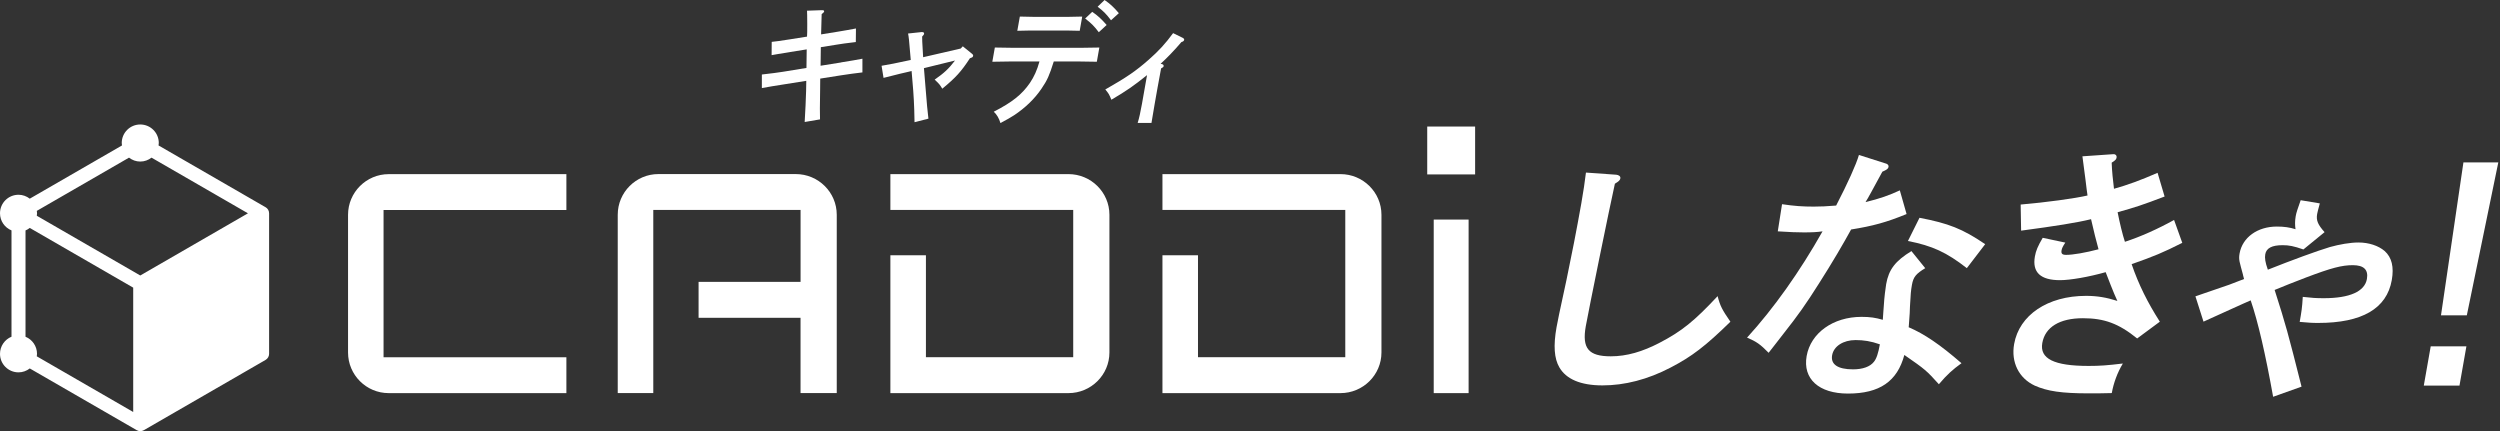 <svg width="835" height="144" viewBox="0 0 835 144" fill="none" xmlns="http://www.w3.org/2000/svg">
<rect x="0" y="0" width="835" height="144" fill="#333333" stroke="none"/>
<path d="M280.926 20.835C284.405 20.263 286.168 19.994 288.047 19.609V24.185C286.693 24.313 282.63 24.885 280.914 25.154L273.957 26.251L273.922 29.939C273.852 36.09 273.793 37.363 273.887 39.872L268.762 40.748C268.983 37.281 269.182 32.624 269.24 30.336L269.299 26.998L261.57 28.223C258.138 28.749 257.73 28.842 254.461 29.414V24.885C257.963 24.488 259.633 24.266 261.57 23.963L269.357 22.691L269.439 16.493L263.964 17.368C263.146 17.497 262.201 17.637 259.714 18.069C258.535 18.29 258.22 18.337 257.718 18.419L257.753 13.983C258.92 13.855 260.531 13.68 264.022 13.108L269.544 12.232C269.672 11.532 269.626 4.284 269.544 3.572L274.587 3.396C275.159 3.396 275.299 3.572 275.252 3.84C275.217 4.062 275.054 4.237 274.435 4.715C274.377 6.828 274.319 9.641 274.248 11.485L279.677 10.61C281.533 10.306 284.382 9.816 285.888 9.513L285.841 14.042C282.7 14.392 280.844 14.695 279.63 14.882L274.155 15.757L274.073 21.955L280.949 20.858L280.926 20.835Z" fill="white"/>
<path d="M309.166 29.706C309.633 35.507 309.715 36.301 309.96 38.402C309.983 38.53 310.1 39.371 310.1 39.627L305.454 40.818C305.454 39.767 305.349 34.445 305.022 30.313L304.473 23.718L303.376 23.987C302.419 24.208 299.489 24.862 296.021 25.784C295.694 25.878 295.613 25.878 295.099 26.006L294.445 21.967C297.481 21.442 298.706 21.22 304.193 20.03C303.598 12.688 303.516 12.384 303.294 11.194L307.777 10.715H307.999C308.524 10.715 308.699 10.984 308.641 11.287C308.594 11.556 308.419 11.766 307.999 12.209C307.976 13.085 308.011 13.61 308.326 19.108L320.875 16.213L321.576 15.466L324.611 17.929C324.996 18.232 325.066 18.372 325.02 18.629C324.938 19.073 324.891 19.108 323.946 19.47C321.051 23.905 319.253 25.889 314.723 29.624C313.836 28.177 313.801 28.13 312.178 26.59C315.284 24.442 316.86 22.983 318.973 20.216L308.594 22.761L309.166 29.706Z" fill="white"/>
<path d="M351.961 20.531C350.478 25.235 349.812 26.729 347.91 29.542C345.586 33.009 342.411 36.044 338.687 38.507C337.391 39.347 336.376 39.907 334.146 41.098C333.679 39.511 332.932 38.238 331.916 37.316C338.15 34.106 341.325 31.562 343.987 27.698C345.411 25.585 346.357 23.485 347.186 20.531H337.601C335.71 20.531 333.247 20.578 331.438 20.625L332.278 15.874C333.936 15.921 336.434 15.968 338.419 15.968H361.055C362.817 15.968 365.678 15.921 367.183 15.874L366.343 20.625C364.767 20.578 361.918 20.531 360.249 20.531H351.984H351.961ZM360.623 10.283C359.35 10.236 357.517 10.19 356.245 10.19H344.197C342.925 10.19 341.069 10.236 339.784 10.283L340.625 5.533C341.897 5.579 343.73 5.626 345.003 5.626H357.05C358.323 5.626 360.179 5.579 361.463 5.533L360.623 10.283ZM364.814 3.957C366.658 5.229 367.826 6.291 369.623 8.346L366.997 10.762C365.316 8.567 364.487 7.774 362.444 6.186L364.814 3.945V3.957ZM368.935 0.012C370.779 1.284 371.947 2.346 373.698 4.4L371.083 6.77C369.437 4.622 368.619 3.782 366.611 2.241L368.935 0V0.012Z" fill="white"/>
<path d="M388.06 21.407C388.481 21.5 388.714 21.71 388.644 22.107C388.598 22.376 388.446 22.504 387.804 22.854C387.512 24.477 387.197 26.064 386.601 29.402L385.667 34.678C385.492 35.694 384.862 39.511 384.593 41.051H379.982C380.484 39.429 380.916 37.491 381.418 34.678L383.111 25.095C378.605 28.702 376.351 30.278 371.203 33.313C370.398 31.375 370.328 31.293 369.172 29.881C376.211 25.878 379.445 23.683 383.718 19.901C387.045 16.96 389.17 14.672 391.82 11.065L395.053 12.653C395.368 12.828 395.555 13.05 395.509 13.306C395.45 13.657 395.193 13.878 394.586 14.053C392.368 16.691 389.683 19.458 387.64 21.302L388.06 21.395V21.407Z" fill="white"/>
<path d="M88.688 69.205L52.953 48.58C52.989 48.312 53.035 48.043 53.035 47.763C53.035 44.343 50.269 41.577 46.848 41.577C43.428 41.577 40.661 44.343 40.661 47.763C40.661 48.043 40.708 48.312 40.742 48.58L9.946 66.357C8.896 65.551 7.611 65.049 6.187 65.049C2.767 65.049 0 67.816 0 71.236C0 73.827 1.588 76.033 3.841 76.955V112.462C1.588 113.384 0 115.602 0 118.181C0 121.601 2.767 124.368 6.187 124.368C7.611 124.368 8.907 123.866 9.946 123.06L45.681 143.685C46.042 143.895 46.451 144 46.86 144C47.268 144 47.665 143.895 48.039 143.685L88.7 120.212C89.423 119.792 89.879 119.022 89.879 118.181V71.236C89.879 70.395 89.435 69.625 88.7 69.205H88.688ZM8.522 112.474V76.967C9.036 76.757 9.503 76.465 9.935 76.126L44.49 96.074V137.604L12.281 119.01C12.316 118.742 12.363 118.473 12.363 118.193C12.363 115.602 10.775 113.396 8.522 112.474ZM46.848 53.961C48.272 53.961 49.568 53.459 50.607 52.654L82.816 71.247L46.848 92.012L12.293 72.064C12.328 71.796 12.374 71.528 12.374 71.247C12.374 70.967 12.328 70.699 12.293 70.43L43.089 52.654C44.14 53.459 45.424 53.961 46.848 53.961Z" fill="white"/>
<path d="M189.174 70.139V58.164H129.823C122.34 58.164 116.246 64.257 116.246 71.75V117.727C116.246 125.22 122.34 131.302 129.823 131.302H189.174V119.326H128.107V70.139H189.174Z" fill="white"/>
<path d="M233.326 94.16V106.136H267.38V131.289H279.474V71.726C279.474 64.233 273.333 58.14 265.78 58.14H219.901C212.418 58.14 206.324 64.233 206.324 71.726V131.289H218.197V70.127H267.391V94.148H233.338L233.326 94.16Z" fill="white"/>
<path d="M370.548 117.715V71.738C370.548 64.245 364.407 58.152 356.854 58.152H297.387V70.127H358.454V119.314H309.259V85.266H297.387V131.302H356.854C364.407 131.302 370.548 125.209 370.548 117.727V117.715Z" fill="white"/>
<path d="M492.689 42.266H476.695V58.257H492.689V42.266Z" fill="white"/>
<path d="M490.514 73.337H478.863V131.302H490.514V73.337Z" fill="white"/>
<path d="M461.407 117.715V71.738C461.407 64.245 455.267 58.152 447.714 58.152H388.258V70.127H449.325V119.314H400.13V85.266H388.258V131.302H447.714C455.267 131.302 461.407 125.209 461.407 117.727V117.715Z" fill="white"/>
<path d="M539.724 58.338C540.693 58.431 541.323 58.875 541.195 59.587C541.09 60.206 540.669 60.567 539.373 61.361C537.727 68.656 530.466 104.327 529.649 108.96C528.342 116.349 530.548 119.01 538.019 119.01C543.273 119.01 548.608 117.493 554.491 114.388C561.648 110.653 565.885 107.268 573.684 98.911C574.524 102.202 575.201 103.451 577.956 107.455C569.679 115.555 565.045 119.104 557.994 122.757C550.347 126.761 542.619 128.722 535.229 128.722C527.84 128.722 523.065 126.586 520.812 122.675C519.107 119.734 518.792 115.474 519.878 109.334C520.298 106.929 520.753 104.887 523.205 93.495C524.851 85.663 526.579 76.862 528.155 67.956C528.855 63.952 529.334 60.754 529.707 57.638L539.724 58.35V58.338Z" fill="white"/>
<path d="M629.815 54.591C630.492 54.766 630.866 55.21 630.772 55.747C630.667 56.365 630.153 56.727 628.706 57.346C625.554 63.124 623.955 66.158 623.091 67.489C627.644 66.427 631.146 65.178 634.543 63.579L636.796 71.493C630.083 74.247 625.507 75.496 618.269 76.652C615.899 81.005 611.954 87.775 607.518 94.709C603.198 101.56 600.478 105.389 595.773 111.342C593.462 114.365 591.746 116.501 590.719 117.831C587.928 114.983 586.656 114.096 583.516 112.766C592.446 102.984 601.097 90.787 608.732 77.27C606.817 77.539 605.288 77.621 602.439 77.621C599.953 77.621 598.003 77.527 593.777 77.27L595.201 68.201C599.357 68.82 602.089 69.006 605.825 69.006C608.311 69.006 609.841 68.913 613.273 68.656C617.184 61.093 619.962 54.953 620.884 51.755L629.815 54.603V54.591ZM643.042 89.561C639.948 91.429 639.049 92.503 638.582 95.164C638.255 97.031 638.139 98.187 637.928 102.366C637.87 104.233 637.858 104.77 637.637 107.525C637.543 108.587 637.567 108.949 637.497 109.299C642.715 111.528 647.956 115.077 655.136 121.31C652.182 123.446 650.385 125.045 647.583 128.336C643.485 123.796 643.112 123.446 636.049 118.555C633.691 127.368 627.807 131.453 617.219 131.453C607.518 131.453 602.066 126.562 603.42 118.905C604.774 111.248 612.222 105.832 621.737 105.832C624.585 105.832 626.406 106.101 628.858 106.813C628.963 104.677 629.079 104.058 629.22 101.747C629.313 99.704 629.792 95.969 629.978 94.895C630.842 90.005 633.037 87.157 638.419 83.865L643.018 89.561H643.042ZM619.764 113.583C615.666 113.583 612.467 115.625 611.93 118.648C611.393 121.671 613.763 123.364 618.923 123.364C622.122 123.364 624.597 122.477 625.857 120.878C626.756 119.816 627.352 117.936 627.877 115.007C624.865 113.944 622.437 113.583 619.764 113.583ZM641.115 72.742C650.84 74.609 655.416 76.383 663.051 81.554L656.922 89.561C650.198 84.309 645.423 82.091 637.251 80.492L641.104 72.753L641.115 72.742Z" fill="white"/>
<path d="M722.986 65.633C715.538 68.481 713.086 69.274 707.284 70.885C707.938 74.27 708.965 78.53 709.724 80.76C714.919 79.067 720.71 76.488 726.138 73.465L728.881 81.11C722.344 84.401 719.554 85.557 711.966 88.23C714.312 95.082 717.347 101.128 721.387 107.443L713.81 113.045C707.658 108.061 702.813 106.287 695.692 106.287C687.952 106.287 683.072 109.228 682.127 114.563C681.205 119.815 686.026 122.22 697.595 122.22C701.424 122.22 703.77 122.044 709.035 121.414C707.156 124.531 705.919 127.997 705.335 131.289C701.844 131.382 700.338 131.382 697.665 131.382C688.594 131.382 683.82 130.67 679.617 128.803C674.27 126.316 671.655 120.971 672.717 114.924C674.422 105.225 683.925 98.817 696.731 98.817C700.467 98.817 703.572 99.354 707.203 100.509C705.965 97.93 703.782 92.152 703.292 90.903C697.665 92.502 691.431 93.576 688.046 93.576C681.555 93.576 678.718 90.996 679.652 85.662C680.002 83.701 680.609 82.277 682.267 79.429L689.82 81.028C688.979 82.277 688.688 82.896 688.559 83.608C688.372 84.67 688.734 85.125 690.077 85.125C692.388 85.125 696.521 84.413 700.91 83.258C700.408 81.565 699.054 76.138 698.412 73.208C693.754 74.363 686.434 75.519 675.052 77.036L674.901 68.317C683.306 67.605 693.054 66.275 697.233 65.294C697.128 64.851 696.778 61.828 696.556 60.042C695.925 55.058 695.575 52.478 695.529 52.21L705.802 51.498H705.977C706.689 51.498 707.039 52.035 706.946 52.56C706.841 53.178 706.701 53.447 705.3 54.334C705.405 57.275 705.708 60.112 706.07 63.053C710.565 61.804 714.931 60.205 720.628 57.719L722.974 65.633H722.986Z" fill="white"/>
<path d="M749.162 91.779C748.041 87.507 747.633 86.795 748.018 84.659C748.963 79.324 753.96 75.671 760.462 75.671C762.867 75.671 764.77 75.939 766.708 76.558C766.498 75.227 766.486 73.803 766.766 72.204C766.988 70.955 767.338 69.975 768.424 66.87L774.821 67.932C774.284 69.975 774.086 70.605 773.923 71.492C773.549 73.628 774.179 75.052 776.409 77.538L769.335 83.316C765.984 82.161 764.513 81.892 762.377 81.892C758.816 81.892 756.96 82.873 756.598 84.915C756.376 86.164 756.575 87.588 757.462 90.075C765.307 86.958 773.771 83.841 778.195 82.511C781.382 81.624 784.955 80.993 787.721 80.993C791.188 80.993 794.387 82.056 796.477 83.841C798.858 85.978 799.629 89.176 798.858 93.541C797.177 103.066 788.947 107.863 774.261 107.863C771.856 107.863 771.343 107.77 768.097 107.513C768.704 104.046 768.914 102.891 769.125 99.156C772.265 99.506 773.491 99.599 776.164 99.599C784.791 99.599 789.811 97.37 790.546 93.191C791.095 90.075 789.496 88.569 785.842 88.569C782.188 88.569 778.744 89.456 770.257 92.666C765.482 94.533 763.287 95.339 759.727 96.844C763.509 108.68 764.105 110.898 768.716 129.141L759.225 132.526C756.668 118.286 754.205 107.524 751.73 100.323C750.668 100.766 749.897 101.128 749.314 101.385C743.897 103.871 742.554 104.408 735.97 107.431L733.273 98.98C736.507 97.825 736.682 97.825 738.959 97.019C744.06 95.327 745.204 94.883 749.512 93.191L749.139 91.767L749.162 91.779Z" fill="white"/>
<path d="M823.778 115.684L821.466 128.792H809.547L811.858 115.684H823.778ZM834.436 54.23L823.918 105.319H815.29L822.785 54.23H834.436Z" fill="white"/>
</svg>
